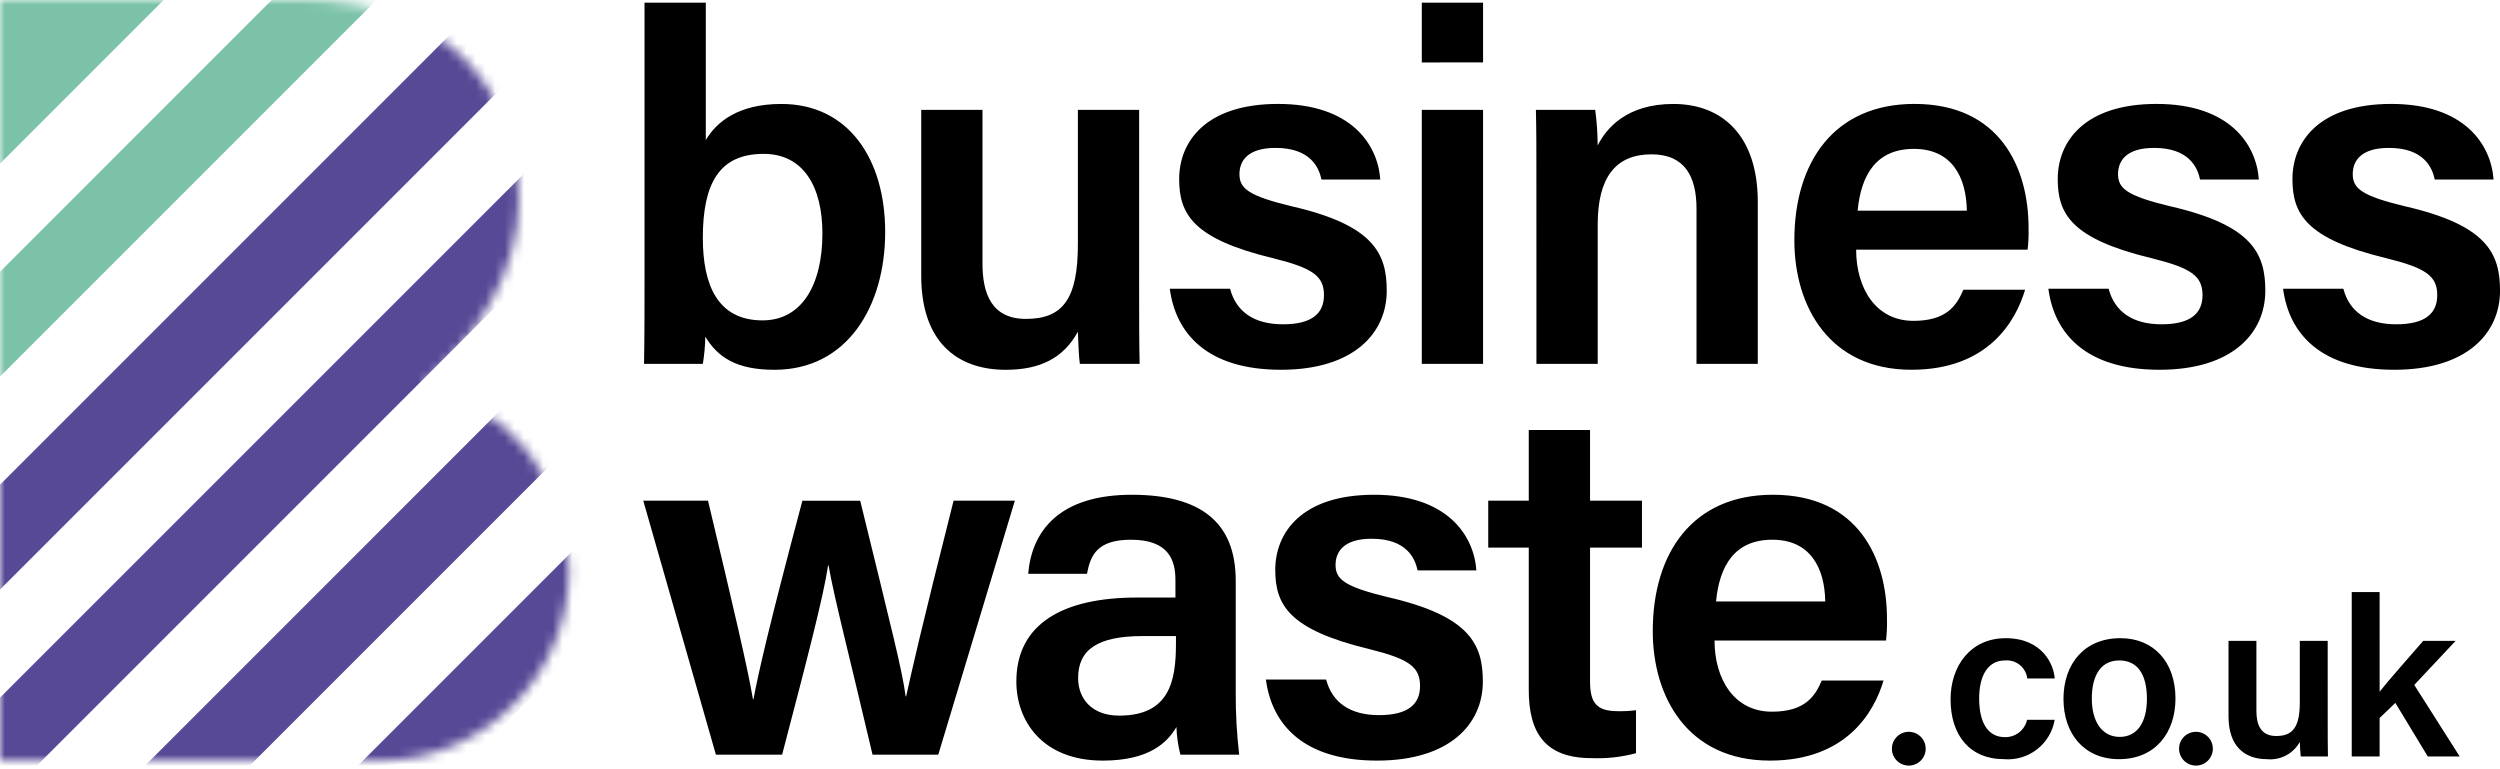 <?xml version="1.0" encoding="UTF-8"?>
<svg xmlns="http://www.w3.org/2000/svg" width="260" height="80" viewBox="0 0 260 80" fill="none">
  <g clip-path="url(#clip0_69_6)">
    <path d="M67.031 29.106C67.031 32.035 67.031 34.964 66.98 37.842H73.095C73.248 36.907 73.334 35.963 73.352 35.016C74.637 37.123 76.538 38.459 80.547 38.459C88.101 38.459 92.058 31.881 92.058 24.121C92.058 16.567 88.258 10.811 81.266 10.811C76.795 10.811 74.534 12.661 73.403 14.562V0.276H67.031V29.106ZM85.531 24.275C85.531 29.722 83.321 33.32 79.313 33.32C74.585 33.32 73.095 29.569 73.095 24.738C73.095 19.085 74.795 16.002 79.416 16.002C83.578 16.001 85.531 19.444 85.531 24.275ZM118.472 11.428H112.1V25.406C112.1 31.059 110.558 33.166 106.7 33.166C103.1 33.166 102.178 30.494 102.178 27.41V11.428H95.809V28.695C95.809 35.53 99.509 38.459 104.597 38.459C108.197 38.459 110.61 37.226 112.097 34.502C112.148 35.633 112.197 37.123 112.303 37.842H118.521C118.47 35.735 118.47 32.703 118.47 30.134L118.472 11.428ZM121.658 30.028C122.275 34.704 125.564 38.456 133.221 38.456C140.775 38.456 144.221 34.656 144.221 30.234C144.221 26.328 142.833 23.399 134.303 21.446C129.832 20.367 128.903 19.596 128.903 18.106C128.903 16.718 129.777 15.382 132.654 15.382C136.303 15.382 137.176 17.438 137.433 18.671H143.55C143.293 15.022 140.518 10.808 132.912 10.808C125.358 10.808 122.634 14.765 122.634 18.619C122.634 22.268 124.073 24.837 132.347 26.841C136.51 27.869 137.692 28.691 137.692 30.695C137.692 32.545 136.51 33.727 133.427 33.727C130.395 33.727 128.545 32.391 127.927 30.027L121.658 30.028ZM147.867 37.839H154.239V11.428H147.867V37.839ZM154.239 6.491V0.276H147.867V6.494L154.239 6.491ZM159.789 37.839H166.161V23.35C166.161 18.468 168.011 16.05 171.761 16.05C175.256 16.05 176.437 18.414 176.437 21.703V37.839H182.809V20.986C182.809 14.203 179.209 10.811 174.021 10.811C169.242 10.811 167.083 13.278 166.158 15.128C166.153 13.89 166.067 12.655 165.901 11.428H159.734C159.785 13.428 159.785 15.796 159.785 18.057L159.789 37.839ZM210.871 25.968C210.958 25.218 210.991 24.462 210.971 23.707C210.971 17.437 207.99 10.807 199.1 10.807C190.775 10.807 186.612 16.82 186.612 24.991C186.612 31.877 190.261 38.455 198.791 38.455C206.756 38.455 209.634 33.419 210.611 30.13H204.19C203.471 31.83 202.39 33.368 199 33.368C195.043 33.368 193.039 29.925 193.039 25.968H210.871ZM193.193 21.908C193.553 18.157 195.146 15.484 199.051 15.484C202.956 15.484 204.498 18.362 204.551 21.908H193.193ZM213.03 30.028C213.647 34.704 216.936 38.456 224.593 38.456C232.147 38.456 235.593 34.656 235.593 30.234C235.593 26.328 234.206 23.399 225.675 21.446C221.204 20.367 220.275 19.596 220.275 18.106C220.275 16.718 221.149 15.382 224.026 15.382C227.675 15.382 228.548 17.438 228.805 18.671H234.92C234.663 15.022 231.888 10.808 224.282 10.808C216.728 10.808 214.004 14.765 214.004 18.619C214.004 22.268 215.443 24.837 223.717 26.841C227.88 27.869 229.062 28.691 229.062 30.695C229.062 32.545 227.88 33.727 224.797 33.727C221.765 33.727 219.915 32.391 219.297 30.027L213.03 30.028ZM237.44 30.028C238.057 34.704 241.346 38.456 249.003 38.456C256.557 38.456 260.003 34.656 260.003 30.234C260.003 26.328 258.615 23.399 250.085 21.446C245.614 20.367 244.685 19.596 244.685 18.106C244.685 16.718 245.559 15.382 248.436 15.382C252.085 15.382 252.958 17.438 253.215 18.671H259.33C259.073 15.022 256.298 10.808 248.692 10.808C241.138 10.808 238.414 14.765 238.414 18.619C238.414 22.268 239.853 24.837 248.127 26.841C252.29 27.869 253.472 28.691 253.472 30.695C253.472 32.545 252.29 33.727 249.207 33.727C246.175 33.727 244.325 32.391 243.707 30.027L237.44 30.028ZM66.9 52.072L74.454 78.486H81.34C83.909 68.671 85.657 61.986 86.119 58.804H86.17C86.735 62.093 88.431 68.619 90.744 78.486H97.58L105.545 52.072H99.173C95.73 65.686 94.856 69.648 94.239 72.423H94.188C93.828 69.699 92.8 65.742 89.46 52.073H83.448C80 65.023 78.874 69.956 78.36 72.731H78.309C77.795 69.648 76.309 63.275 73.633 52.072H66.9ZM128.516 60.397C128.516 54.23 124.765 51.507 117.878 51.455C110.015 51.404 107.292 55.361 106.932 59.677H113.047C113.407 57.724 114.126 56.131 117.621 56.131C121.578 56.131 122.246 58.289 122.246 60.345V62.145H118.238C110.479 62.145 105.7 64.92 105.7 70.881C105.7 74.941 108.372 79.103 114.693 79.103C119.524 79.103 121.425 77.203 122.35 75.608C122.381 76.579 122.519 77.545 122.761 78.486H128.876C128.624 76.337 128.504 74.175 128.516 72.011V60.397ZM122.3 66.924C122.3 70.83 121.632 74.424 116.39 74.424C113.564 74.424 112.125 72.677 112.125 70.518C112.125 67.537 114.181 66.15 118.857 66.15H122.3V66.924ZM131.653 70.675C132.27 75.351 135.559 79.103 143.216 79.103C150.77 79.103 154.216 75.303 154.216 70.881C154.216 66.975 152.828 64.046 144.298 62.093C139.827 61.014 138.898 60.243 138.898 58.753C138.898 57.365 139.772 56.029 142.649 56.029C146.298 56.029 147.171 58.085 147.428 59.318H153.543C153.286 55.669 150.511 51.455 142.905 51.455C135.351 51.455 132.627 55.412 132.627 59.266C132.627 62.915 134.066 65.484 142.34 67.488C146.503 68.516 147.685 69.338 147.685 71.342C147.685 73.192 146.503 74.374 143.42 74.374C140.388 74.374 138.538 73.038 137.92 70.674L131.653 70.675ZM154.777 56.954H158.991V71.754C158.991 76.276 160.738 78.846 165.518 78.846C167.077 78.91 168.636 78.736 170.143 78.332V73.862C169.513 73.944 168.878 73.977 168.243 73.962C165.982 73.962 165.365 73.037 165.365 70.827V56.954H170.765V52.072H165.365V44.723H158.991V52.072H154.777V56.954ZM196.146 66.615C196.233 65.865 196.266 65.109 196.246 64.354C196.246 58.084 193.265 51.454 184.375 51.454C176.05 51.454 171.887 57.467 171.887 65.638C171.887 72.524 175.536 79.102 184.066 79.102C192.031 79.102 194.909 74.066 195.886 70.777H189.462C188.743 72.477 187.662 74.015 184.272 74.015C180.315 74.015 178.311 70.572 178.311 66.615H196.146ZM178.468 62.555C178.828 58.804 180.421 56.131 184.326 56.131C188.231 56.131 189.773 59.009 189.826 62.555H178.468Z" fill="black"></path>
    <path d="M210.814 74.861C210.698 75.384 210.403 75.849 209.981 76.178C209.558 76.506 209.034 76.677 208.499 76.661C206.815 76.661 205.833 75.261 205.833 72.638C205.833 70.182 206.792 68.686 208.523 68.686C209.076 68.637 209.627 68.805 210.058 69.154C210.49 69.503 210.769 70.007 210.836 70.558H213.689C213.595 69.131 212.426 66.372 208.589 66.372C204.941 66.372 202.859 69.249 202.859 72.733C202.859 76.433 204.824 78.954 208.425 78.954C209.655 79.054 210.878 78.689 211.852 77.931C212.826 77.173 213.481 76.078 213.687 74.861H210.814ZM220.519 66.37C216.777 66.37 214.602 69.036 214.602 72.685C214.602 76.285 216.73 78.953 220.379 78.953C224.144 78.953 226.249 76.217 226.249 72.638C226.249 68.87 224.004 66.37 220.519 66.37ZM220.402 68.685C222.273 68.685 223.279 70.085 223.279 72.685C223.279 75.117 222.273 76.637 220.449 76.637C218.649 76.637 217.549 75.093 217.549 72.661C217.549 70.043 218.625 68.687 220.403 68.687L220.402 68.685ZM242.08 66.652H239.18V73.013C239.18 75.586 238.48 76.544 236.724 76.544C235.087 76.544 234.666 75.328 234.666 73.925V66.652H231.766V74.51C231.766 77.621 233.45 78.954 235.766 78.954C236.449 79.022 237.137 78.888 237.744 78.567C238.351 78.247 238.851 77.756 239.181 77.154C239.204 77.669 239.228 78.347 239.275 78.674H242.105C242.082 77.715 242.082 76.335 242.082 75.166L242.08 66.652ZM247.48 61.577H244.58V78.67H247.48V74.67L249.117 73.103L252.487 78.67H255.808L251.084 71.233L255.384 66.649H252.019C250.358 68.567 248.419 70.742 247.482 71.935L247.48 61.577Z" fill="black"></path>
    <path d="M228.379 79.622C229.349 79.622 230.136 78.835 230.136 77.865C230.136 76.895 229.349 76.108 228.379 76.108C227.409 76.108 226.622 76.895 226.622 77.865C226.622 78.835 227.409 79.622 228.379 79.622Z" fill="black"></path>
    <path d="M198.514 79.622C199.484 79.622 200.271 78.835 200.271 77.865C200.271 76.895 199.484 76.108 198.514 76.108C197.544 76.108 196.757 76.895 196.757 77.865C196.757 78.835 197.544 79.622 198.514 79.622Z" fill="black"></path>
    <mask id="mask0_69_6" style="mask-type:luminance" maskUnits="userSpaceOnUse" x="-1" y="0" width="61" height="80">
      <path d="M59.172 59.303C59.171 54.856 57.676 50.538 54.928 47.042C52.179 43.547 48.336 41.075 44.015 40.025C49.668 35.096 53.957 28.073 53.957 20.871C53.957 8.922 45.857 0.142 32.006 0.006V0H-0V79.142H39.464C44.703 79.108 49.715 77.002 53.408 73.285C57.1 69.569 59.172 64.542 59.172 59.303Z" fill="white"></path>
    </mask>
    <g mask="url(#mask0_69_6)">
      <path d="M-58.7 97.867L92.086 -52.92L86.635 -58.371L-64.151 92.416" fill="#7CC2A9"></path>
      <path d="M-58.7 120.013L92.086 -30.773L86.635 -36.224L-64.151 114.562" fill="#584996"></path>
      <path d="M-58.7 142.159L92.086 -8.627L86.635 -14.078L-64.151 136.708" fill="#584996"></path>
      <path d="M-58.7 164.306L92.086 13.52L86.635 8.069L-64.151 158.858" fill="#584996"></path>
      <path d="M-58.7 186.453L92.086 35.667L86.635 30.216L-64.151 181" fill="#584996"></path>
      <path d="M-58.7 75.72L92.086 -75.067L86.635 -80.518L-64.151 70.269" fill="#7CC2A9"></path>
      <path d="M-58.7 66.375L92.086 -84.412L86.635 -89.863L-64.151 60.924" fill="#7CC2A9"></path>
    </g>
  </g>
  <defs>
    <clipPath id="clip0_69_6">
      <rect width="260" height="79.622" fill="white"></rect>
    </clipPath>
  </defs>
</svg>
